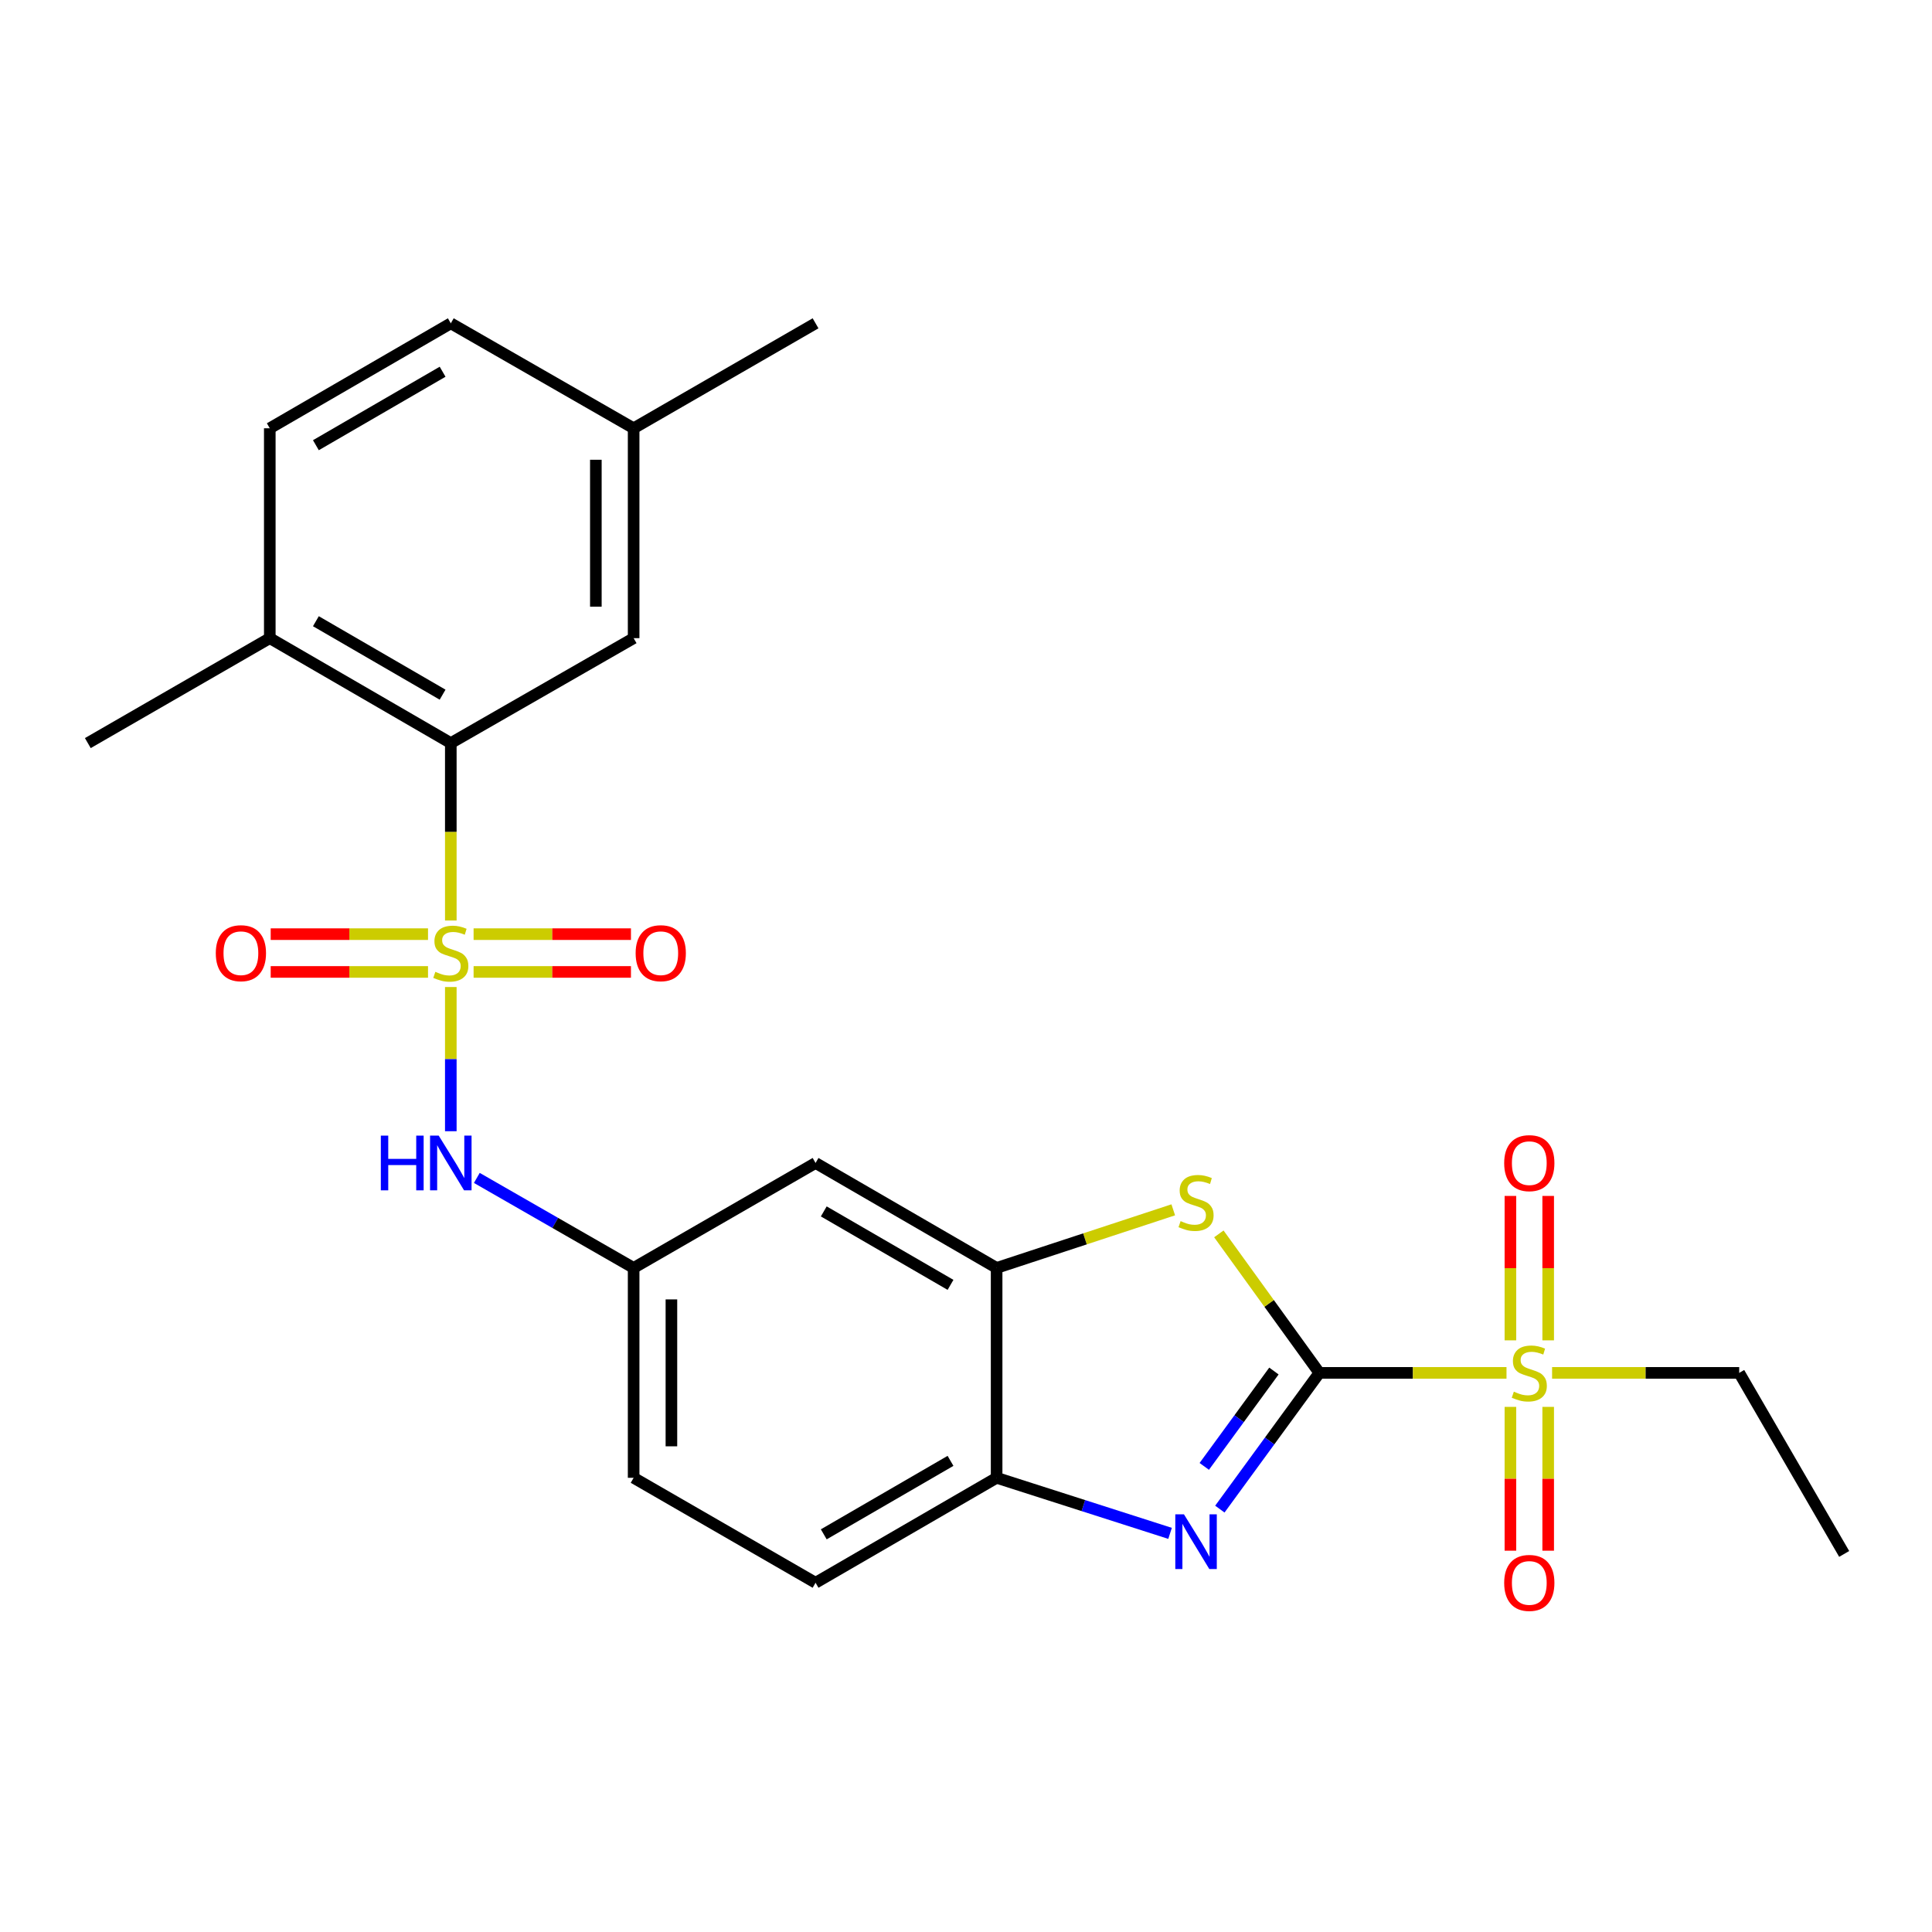 <?xml version='1.0' encoding='iso-8859-1'?>
<svg version='1.1' baseProfile='full'
              xmlns='http://www.w3.org/2000/svg'
                      xmlns:rdkit='http://www.rdkit.org/xml'
                      xmlns:xlink='http://www.w3.org/1999/xlink'
                  xml:space='preserve'
width='1000px' height='1000px' viewBox='0 0 1000 1000'>
<!-- END OF HEADER -->
<rect style='opacity:1.0;fill:#FFFFFF;stroke:none' width='1000' height='1000' x='0' y='0'> </rect>
<path class='bond-4' d='M 233.337,476.454 L 233.337,430.539' style='fill:none;fill-rule:evenodd;stroke:#CCCC00;stroke-width:6px;stroke-linecap:butt;stroke-linejoin:miter;stroke-opacity:1' />
<path class='bond-4' d='M 233.337,430.539 L 233.337,384.625' style='fill:none;fill-rule:evenodd;stroke:#000000;stroke-width:6px;stroke-linecap:butt;stroke-linejoin:miter;stroke-opacity:1' />
<path class='bond-6' d='M 233.337,510.888 L 233.337,548.204' style='fill:none;fill-rule:evenodd;stroke:#CCCC00;stroke-width:6px;stroke-linecap:butt;stroke-linejoin:miter;stroke-opacity:1' />
<path class='bond-6' d='M 233.337,548.204 L 233.337,585.521' style='fill:none;fill-rule:evenodd;stroke:#0000FF;stroke-width:6px;stroke-linecap:butt;stroke-linejoin:miter;stroke-opacity:1' />
<path class='bond-8' d='M 221.541,483.514 L 180.827,483.514' style='fill:none;fill-rule:evenodd;stroke:#CCCC00;stroke-width:6px;stroke-linecap:butt;stroke-linejoin:miter;stroke-opacity:1' />
<path class='bond-8' d='M 180.827,483.514 L 140.113,483.514' style='fill:none;fill-rule:evenodd;stroke:#FF0000;stroke-width:6px;stroke-linecap:butt;stroke-linejoin:miter;stroke-opacity:1' />
<path class='bond-8' d='M 221.541,503.068 L 180.827,503.068' style='fill:none;fill-rule:evenodd;stroke:#CCCC00;stroke-width:6px;stroke-linecap:butt;stroke-linejoin:miter;stroke-opacity:1' />
<path class='bond-8' d='M 180.827,503.068 L 140.113,503.068' style='fill:none;fill-rule:evenodd;stroke:#FF0000;stroke-width:6px;stroke-linecap:butt;stroke-linejoin:miter;stroke-opacity:1' />
<path class='bond-9' d='M 245.133,503.068 L 285.857,503.068' style='fill:none;fill-rule:evenodd;stroke:#CCCC00;stroke-width:6px;stroke-linecap:butt;stroke-linejoin:miter;stroke-opacity:1' />
<path class='bond-9' d='M 285.857,503.068 L 326.581,503.068' style='fill:none;fill-rule:evenodd;stroke:#FF0000;stroke-width:6px;stroke-linecap:butt;stroke-linejoin:miter;stroke-opacity:1' />
<path class='bond-9' d='M 245.133,483.514 L 285.857,483.514' style='fill:none;fill-rule:evenodd;stroke:#CCCC00;stroke-width:6px;stroke-linecap:butt;stroke-linejoin:miter;stroke-opacity:1' />
<path class='bond-9' d='M 285.857,483.514 L 326.581,483.514' style='fill:none;fill-rule:evenodd;stroke:#FF0000;stroke-width:6px;stroke-linecap:butt;stroke-linejoin:miter;stroke-opacity:1' />
<path class='bond-0' d='M 682.896,710.602 L 656.886,674.627' style='fill:none;fill-rule:evenodd;stroke:#000000;stroke-width:6px;stroke-linecap:butt;stroke-linejoin:miter;stroke-opacity:1' />
<path class='bond-0' d='M 656.886,674.627 L 630.877,638.652' style='fill:none;fill-rule:evenodd;stroke:#CCCC00;stroke-width:6px;stroke-linecap:butt;stroke-linejoin:miter;stroke-opacity:1' />
<path class='bond-1' d='M 682.896,710.602 L 731.331,710.602' style='fill:none;fill-rule:evenodd;stroke:#000000;stroke-width:6px;stroke-linecap:butt;stroke-linejoin:miter;stroke-opacity:1' />
<path class='bond-1' d='M 731.331,710.602 L 779.766,710.602' style='fill:none;fill-rule:evenodd;stroke:#CCCC00;stroke-width:6px;stroke-linecap:butt;stroke-linejoin:miter;stroke-opacity:1' />
<path class='bond-27' d='M 682.896,710.602 L 657.144,745.856' style='fill:none;fill-rule:evenodd;stroke:#000000;stroke-width:6px;stroke-linecap:butt;stroke-linejoin:miter;stroke-opacity:1' />
<path class='bond-27' d='M 657.144,745.856 L 631.393,781.111' style='fill:none;fill-rule:evenodd;stroke:#0000FF;stroke-width:6px;stroke-linecap:butt;stroke-linejoin:miter;stroke-opacity:1' />
<path class='bond-27' d='M 659.38,709.644 L 641.354,734.323' style='fill:none;fill-rule:evenodd;stroke:#000000;stroke-width:6px;stroke-linecap:butt;stroke-linejoin:miter;stroke-opacity:1' />
<path class='bond-27' d='M 641.354,734.323 L 623.328,759.001' style='fill:none;fill-rule:evenodd;stroke:#0000FF;stroke-width:6px;stroke-linecap:butt;stroke-linejoin:miter;stroke-opacity:1' />
<path class='bond-11' d='M 801.339,693.766 L 801.339,656.389' style='fill:none;fill-rule:evenodd;stroke:#CCCC00;stroke-width:6px;stroke-linecap:butt;stroke-linejoin:miter;stroke-opacity:1' />
<path class='bond-11' d='M 801.339,656.389 L 801.339,619.012' style='fill:none;fill-rule:evenodd;stroke:#FF0000;stroke-width:6px;stroke-linecap:butt;stroke-linejoin:miter;stroke-opacity:1' />
<path class='bond-11' d='M 781.785,693.766 L 781.785,656.389' style='fill:none;fill-rule:evenodd;stroke:#CCCC00;stroke-width:6px;stroke-linecap:butt;stroke-linejoin:miter;stroke-opacity:1' />
<path class='bond-11' d='M 781.785,656.389 L 781.785,619.012' style='fill:none;fill-rule:evenodd;stroke:#FF0000;stroke-width:6px;stroke-linecap:butt;stroke-linejoin:miter;stroke-opacity:1' />
<path class='bond-12' d='M 781.785,728.198 L 781.785,765.419' style='fill:none;fill-rule:evenodd;stroke:#CCCC00;stroke-width:6px;stroke-linecap:butt;stroke-linejoin:miter;stroke-opacity:1' />
<path class='bond-12' d='M 781.785,765.419 L 781.785,802.64' style='fill:none;fill-rule:evenodd;stroke:#FF0000;stroke-width:6px;stroke-linecap:butt;stroke-linejoin:miter;stroke-opacity:1' />
<path class='bond-12' d='M 801.339,728.198 L 801.339,765.419' style='fill:none;fill-rule:evenodd;stroke:#CCCC00;stroke-width:6px;stroke-linecap:butt;stroke-linejoin:miter;stroke-opacity:1' />
<path class='bond-12' d='M 801.339,765.419 L 801.339,802.64' style='fill:none;fill-rule:evenodd;stroke:#FF0000;stroke-width:6px;stroke-linecap:butt;stroke-linejoin:miter;stroke-opacity:1' />
<path class='bond-18' d='M 803.358,710.602 L 851.783,710.602' style='fill:none;fill-rule:evenodd;stroke:#CCCC00;stroke-width:6px;stroke-linecap:butt;stroke-linejoin:miter;stroke-opacity:1' />
<path class='bond-18' d='M 851.783,710.602 L 900.207,710.602' style='fill:none;fill-rule:evenodd;stroke:#000000;stroke-width:6px;stroke-linecap:butt;stroke-linejoin:miter;stroke-opacity:1' />
<path class='bond-2' d='M 605.624,793.667 L 560.737,779.288' style='fill:none;fill-rule:evenodd;stroke:#0000FF;stroke-width:6px;stroke-linecap:butt;stroke-linejoin:miter;stroke-opacity:1' />
<path class='bond-2' d='M 560.737,779.288 L 515.85,764.908' style='fill:none;fill-rule:evenodd;stroke:#000000;stroke-width:6px;stroke-linecap:butt;stroke-linejoin:miter;stroke-opacity:1' />
<path class='bond-3' d='M 607.277,626.206 L 561.563,641.24' style='fill:none;fill-rule:evenodd;stroke:#CCCC00;stroke-width:6px;stroke-linecap:butt;stroke-linejoin:miter;stroke-opacity:1' />
<path class='bond-3' d='M 561.563,641.24 L 515.85,656.274' style='fill:none;fill-rule:evenodd;stroke:#000000;stroke-width:6px;stroke-linecap:butt;stroke-linejoin:miter;stroke-opacity:1' />
<path class='bond-14' d='M 233.337,384.625 L 139.64,330.308' style='fill:none;fill-rule:evenodd;stroke:#000000;stroke-width:6px;stroke-linecap:butt;stroke-linejoin:miter;stroke-opacity:1' />
<path class='bond-14' d='M 229.089,359.56 L 163.501,321.538' style='fill:none;fill-rule:evenodd;stroke:#000000;stroke-width:6px;stroke-linecap:butt;stroke-linejoin:miter;stroke-opacity:1' />
<path class='bond-15' d='M 233.337,384.625 L 327.968,330.308' style='fill:none;fill-rule:evenodd;stroke:#000000;stroke-width:6px;stroke-linecap:butt;stroke-linejoin:miter;stroke-opacity:1' />
<path class='bond-5' d='M 515.85,656.274 L 422.131,601.957' style='fill:none;fill-rule:evenodd;stroke:#000000;stroke-width:6px;stroke-linecap:butt;stroke-linejoin:miter;stroke-opacity:1' />
<path class='bond-5' d='M 491.987,665.045 L 426.384,627.023' style='fill:none;fill-rule:evenodd;stroke:#000000;stroke-width:6px;stroke-linecap:butt;stroke-linejoin:miter;stroke-opacity:1' />
<path class='bond-26' d='M 515.85,656.274 L 515.85,764.908' style='fill:none;fill-rule:evenodd;stroke:#000000;stroke-width:6px;stroke-linecap:butt;stroke-linejoin:miter;stroke-opacity:1' />
<path class='bond-13' d='M 246.804,609.688 L 287.386,632.981' style='fill:none;fill-rule:evenodd;stroke:#0000FF;stroke-width:6px;stroke-linecap:butt;stroke-linejoin:miter;stroke-opacity:1' />
<path class='bond-13' d='M 287.386,632.981 L 327.968,656.274' style='fill:none;fill-rule:evenodd;stroke:#000000;stroke-width:6px;stroke-linecap:butt;stroke-linejoin:miter;stroke-opacity:1' />
<path class='bond-7' d='M 515.85,764.908 L 422.131,819.236' style='fill:none;fill-rule:evenodd;stroke:#000000;stroke-width:6px;stroke-linecap:butt;stroke-linejoin:miter;stroke-opacity:1' />
<path class='bond-7' d='M 491.985,756.14 L 426.382,794.169' style='fill:none;fill-rule:evenodd;stroke:#000000;stroke-width:6px;stroke-linecap:butt;stroke-linejoin:miter;stroke-opacity:1' />
<path class='bond-10' d='M 422.131,601.957 L 327.968,656.274' style='fill:none;fill-rule:evenodd;stroke:#000000;stroke-width:6px;stroke-linecap:butt;stroke-linejoin:miter;stroke-opacity:1' />
<path class='bond-19' d='M 327.968,656.274 L 327.968,764.908' style='fill:none;fill-rule:evenodd;stroke:#000000;stroke-width:6px;stroke-linecap:butt;stroke-linejoin:miter;stroke-opacity:1' />
<path class='bond-19' d='M 347.522,672.569 L 347.522,748.613' style='fill:none;fill-rule:evenodd;stroke:#000000;stroke-width:6px;stroke-linecap:butt;stroke-linejoin:miter;stroke-opacity:1' />
<path class='bond-17' d='M 139.64,330.308 L 139.64,221.674' style='fill:none;fill-rule:evenodd;stroke:#000000;stroke-width:6px;stroke-linecap:butt;stroke-linejoin:miter;stroke-opacity:1' />
<path class='bond-22' d='M 139.64,330.308 L 45.455,384.625' style='fill:none;fill-rule:evenodd;stroke:#000000;stroke-width:6px;stroke-linecap:butt;stroke-linejoin:miter;stroke-opacity:1' />
<path class='bond-20' d='M 327.968,330.308 L 327.968,221.674' style='fill:none;fill-rule:evenodd;stroke:#000000;stroke-width:6px;stroke-linecap:butt;stroke-linejoin:miter;stroke-opacity:1' />
<path class='bond-20' d='M 308.413,314.013 L 308.413,237.969' style='fill:none;fill-rule:evenodd;stroke:#000000;stroke-width:6px;stroke-linecap:butt;stroke-linejoin:miter;stroke-opacity:1' />
<path class='bond-16' d='M 422.131,819.236 L 327.968,764.908' style='fill:none;fill-rule:evenodd;stroke:#000000;stroke-width:6px;stroke-linecap:butt;stroke-linejoin:miter;stroke-opacity:1' />
<path class='bond-25' d='M 139.64,221.674 L 233.337,167.346' style='fill:none;fill-rule:evenodd;stroke:#000000;stroke-width:6px;stroke-linecap:butt;stroke-linejoin:miter;stroke-opacity:1' />
<path class='bond-25' d='M 163.503,230.441 L 229.091,192.411' style='fill:none;fill-rule:evenodd;stroke:#000000;stroke-width:6px;stroke-linecap:butt;stroke-linejoin:miter;stroke-opacity:1' />
<path class='bond-24' d='M 900.207,710.602 L 954.545,804.309' style='fill:none;fill-rule:evenodd;stroke:#000000;stroke-width:6px;stroke-linecap:butt;stroke-linejoin:miter;stroke-opacity:1' />
<path class='bond-21' d='M 327.968,221.674 L 233.337,167.346' style='fill:none;fill-rule:evenodd;stroke:#000000;stroke-width:6px;stroke-linecap:butt;stroke-linejoin:miter;stroke-opacity:1' />
<path class='bond-23' d='M 327.968,221.674 L 422.131,167.346' style='fill:none;fill-rule:evenodd;stroke:#000000;stroke-width:6px;stroke-linecap:butt;stroke-linejoin:miter;stroke-opacity:1' />
<path  class='atom-0' d='M 225.337 503.011
Q 225.657 503.131, 226.977 503.691
Q 228.297 504.251, 229.737 504.611
Q 231.217 504.931, 232.657 504.931
Q 235.337 504.931, 236.897 503.651
Q 238.457 502.331, 238.457 500.051
Q 238.457 498.491, 237.657 497.531
Q 236.897 496.571, 235.697 496.051
Q 234.497 495.531, 232.497 494.931
Q 229.977 494.171, 228.457 493.451
Q 226.977 492.731, 225.897 491.211
Q 224.857 489.691, 224.857 487.131
Q 224.857 483.571, 227.257 481.371
Q 229.697 479.171, 234.497 479.171
Q 237.777 479.171, 241.497 480.731
L 240.577 483.811
Q 237.177 482.411, 234.617 482.411
Q 231.857 482.411, 230.337 483.571
Q 228.817 484.691, 228.857 486.651
Q 228.857 488.171, 229.617 489.091
Q 230.417 490.011, 231.537 490.531
Q 232.697 491.051, 234.617 491.651
Q 237.177 492.451, 238.697 493.251
Q 240.217 494.051, 241.297 495.691
Q 242.417 497.291, 242.417 500.051
Q 242.417 503.971, 239.777 506.091
Q 237.177 508.171, 232.817 508.171
Q 230.297 508.171, 228.377 507.611
Q 226.497 507.091, 224.257 506.171
L 225.337 503.011
' fill='#CCCC00'/>
<path  class='atom-2' d='M 783.562 720.322
Q 783.882 720.442, 785.202 721.002
Q 786.522 721.562, 787.962 721.922
Q 789.442 722.242, 790.882 722.242
Q 793.562 722.242, 795.122 720.962
Q 796.682 719.642, 796.682 717.362
Q 796.682 715.802, 795.882 714.842
Q 795.122 713.882, 793.922 713.362
Q 792.722 712.842, 790.722 712.242
Q 788.202 711.482, 786.682 710.762
Q 785.202 710.042, 784.122 708.522
Q 783.082 707.002, 783.082 704.442
Q 783.082 700.882, 785.482 698.682
Q 787.922 696.482, 792.722 696.482
Q 796.002 696.482, 799.722 698.042
L 798.802 701.122
Q 795.402 699.722, 792.842 699.722
Q 790.082 699.722, 788.562 700.882
Q 787.042 702.002, 787.082 703.962
Q 787.082 705.482, 787.842 706.402
Q 788.642 707.322, 789.762 707.842
Q 790.922 708.362, 792.842 708.962
Q 795.402 709.762, 796.922 710.562
Q 798.442 711.362, 799.522 713.002
Q 800.642 714.602, 800.642 717.362
Q 800.642 721.282, 798.002 723.402
Q 795.402 725.482, 791.042 725.482
Q 788.522 725.482, 786.602 724.922
Q 784.722 724.402, 782.482 723.482
L 783.562 720.322
' fill='#CCCC00'/>
<path  class='atom-3' d='M 612.813 783.816
L 622.093 798.816
Q 623.013 800.296, 624.493 802.976
Q 625.973 805.656, 626.053 805.816
L 626.053 783.816
L 629.813 783.816
L 629.813 812.136
L 625.933 812.136
L 615.973 795.736
Q 614.813 793.816, 613.573 791.616
Q 612.373 789.416, 612.013 788.736
L 612.013 812.136
L 608.333 812.136
L 608.333 783.816
L 612.813 783.816
' fill='#0000FF'/>
<path  class='atom-4' d='M 611.073 632.046
Q 611.393 632.166, 612.713 632.726
Q 614.033 633.286, 615.473 633.646
Q 616.953 633.966, 618.393 633.966
Q 621.073 633.966, 622.633 632.686
Q 624.193 631.366, 624.193 629.086
Q 624.193 627.526, 623.393 626.566
Q 622.633 625.606, 621.433 625.086
Q 620.233 624.566, 618.233 623.966
Q 615.713 623.206, 614.193 622.486
Q 612.713 621.766, 611.633 620.246
Q 610.593 618.726, 610.593 616.166
Q 610.593 612.606, 612.993 610.406
Q 615.433 608.206, 620.233 608.206
Q 623.513 608.206, 627.233 609.766
L 626.313 612.846
Q 622.913 611.446, 620.353 611.446
Q 617.593 611.446, 616.073 612.606
Q 614.553 613.726, 614.593 615.686
Q 614.593 617.206, 615.353 618.126
Q 616.153 619.046, 617.273 619.566
Q 618.433 620.086, 620.353 620.686
Q 622.913 621.486, 624.433 622.286
Q 625.953 623.086, 627.033 624.726
Q 628.153 626.326, 628.153 629.086
Q 628.153 633.006, 625.513 635.126
Q 622.913 637.206, 618.553 637.206
Q 616.033 637.206, 614.113 636.646
Q 612.233 636.126, 609.993 635.206
L 611.073 632.046
' fill='#CCCC00'/>
<path  class='atom-7' d='M 197.117 587.797
L 200.957 587.797
L 200.957 599.837
L 215.437 599.837
L 215.437 587.797
L 219.277 587.797
L 219.277 616.117
L 215.437 616.117
L 215.437 603.037
L 200.957 603.037
L 200.957 616.117
L 197.117 616.117
L 197.117 587.797
' fill='#0000FF'/>
<path  class='atom-7' d='M 227.077 587.797
L 236.357 602.797
Q 237.277 604.277, 238.757 606.957
Q 240.237 609.637, 240.317 609.797
L 240.317 587.797
L 244.077 587.797
L 244.077 616.117
L 240.197 616.117
L 230.237 599.717
Q 229.077 597.797, 227.837 595.597
Q 226.637 593.397, 226.277 592.717
L 226.277 616.117
L 222.597 616.117
L 222.597 587.797
L 227.077 587.797
' fill='#0000FF'/>
<path  class='atom-9' d='M 111.692 493.371
Q 111.692 486.571, 115.052 482.771
Q 118.412 478.971, 124.692 478.971
Q 130.972 478.971, 134.332 482.771
Q 137.692 486.571, 137.692 493.371
Q 137.692 500.251, 134.292 504.171
Q 130.892 508.051, 124.692 508.051
Q 118.452 508.051, 115.052 504.171
Q 111.692 500.291, 111.692 493.371
M 124.692 504.851
Q 129.012 504.851, 131.332 501.971
Q 133.692 499.051, 133.692 493.371
Q 133.692 487.811, 131.332 485.011
Q 129.012 482.171, 124.692 482.171
Q 120.372 482.171, 118.012 484.971
Q 115.692 487.771, 115.692 493.371
Q 115.692 499.091, 118.012 501.971
Q 120.372 504.851, 124.692 504.851
' fill='#FF0000'/>
<path  class='atom-10' d='M 329.003 493.371
Q 329.003 486.571, 332.363 482.771
Q 335.723 478.971, 342.003 478.971
Q 348.283 478.971, 351.643 482.771
Q 355.003 486.571, 355.003 493.371
Q 355.003 500.251, 351.603 504.171
Q 348.203 508.051, 342.003 508.051
Q 335.763 508.051, 332.363 504.171
Q 329.003 500.291, 329.003 493.371
M 342.003 504.851
Q 346.323 504.851, 348.643 501.971
Q 351.003 499.051, 351.003 493.371
Q 351.003 487.811, 348.643 485.011
Q 346.323 482.171, 342.003 482.171
Q 337.683 482.171, 335.323 484.971
Q 333.003 487.771, 333.003 493.371
Q 333.003 499.091, 335.323 501.971
Q 337.683 504.851, 342.003 504.851
' fill='#FF0000'/>
<path  class='atom-12' d='M 778.562 602.037
Q 778.562 595.237, 781.922 591.437
Q 785.282 587.637, 791.562 587.637
Q 797.842 587.637, 801.202 591.437
Q 804.562 595.237, 804.562 602.037
Q 804.562 608.917, 801.162 612.837
Q 797.762 616.717, 791.562 616.717
Q 785.322 616.717, 781.922 612.837
Q 778.562 608.957, 778.562 602.037
M 791.562 613.517
Q 795.882 613.517, 798.202 610.637
Q 800.562 607.717, 800.562 602.037
Q 800.562 596.477, 798.202 593.677
Q 795.882 590.837, 791.562 590.837
Q 787.242 590.837, 784.882 593.637
Q 782.562 596.437, 782.562 602.037
Q 782.562 607.757, 784.882 610.637
Q 787.242 613.517, 791.562 613.517
' fill='#FF0000'/>
<path  class='atom-13' d='M 778.562 819.316
Q 778.562 812.516, 781.922 808.716
Q 785.282 804.916, 791.562 804.916
Q 797.842 804.916, 801.202 808.716
Q 804.562 812.516, 804.562 819.316
Q 804.562 826.196, 801.162 830.116
Q 797.762 833.996, 791.562 833.996
Q 785.322 833.996, 781.922 830.116
Q 778.562 826.236, 778.562 819.316
M 791.562 830.796
Q 795.882 830.796, 798.202 827.916
Q 800.562 824.996, 800.562 819.316
Q 800.562 813.756, 798.202 810.956
Q 795.882 808.116, 791.562 808.116
Q 787.242 808.116, 784.882 810.916
Q 782.562 813.716, 782.562 819.316
Q 782.562 825.036, 784.882 827.916
Q 787.242 830.796, 791.562 830.796
' fill='#FF0000'/>
</svg>
